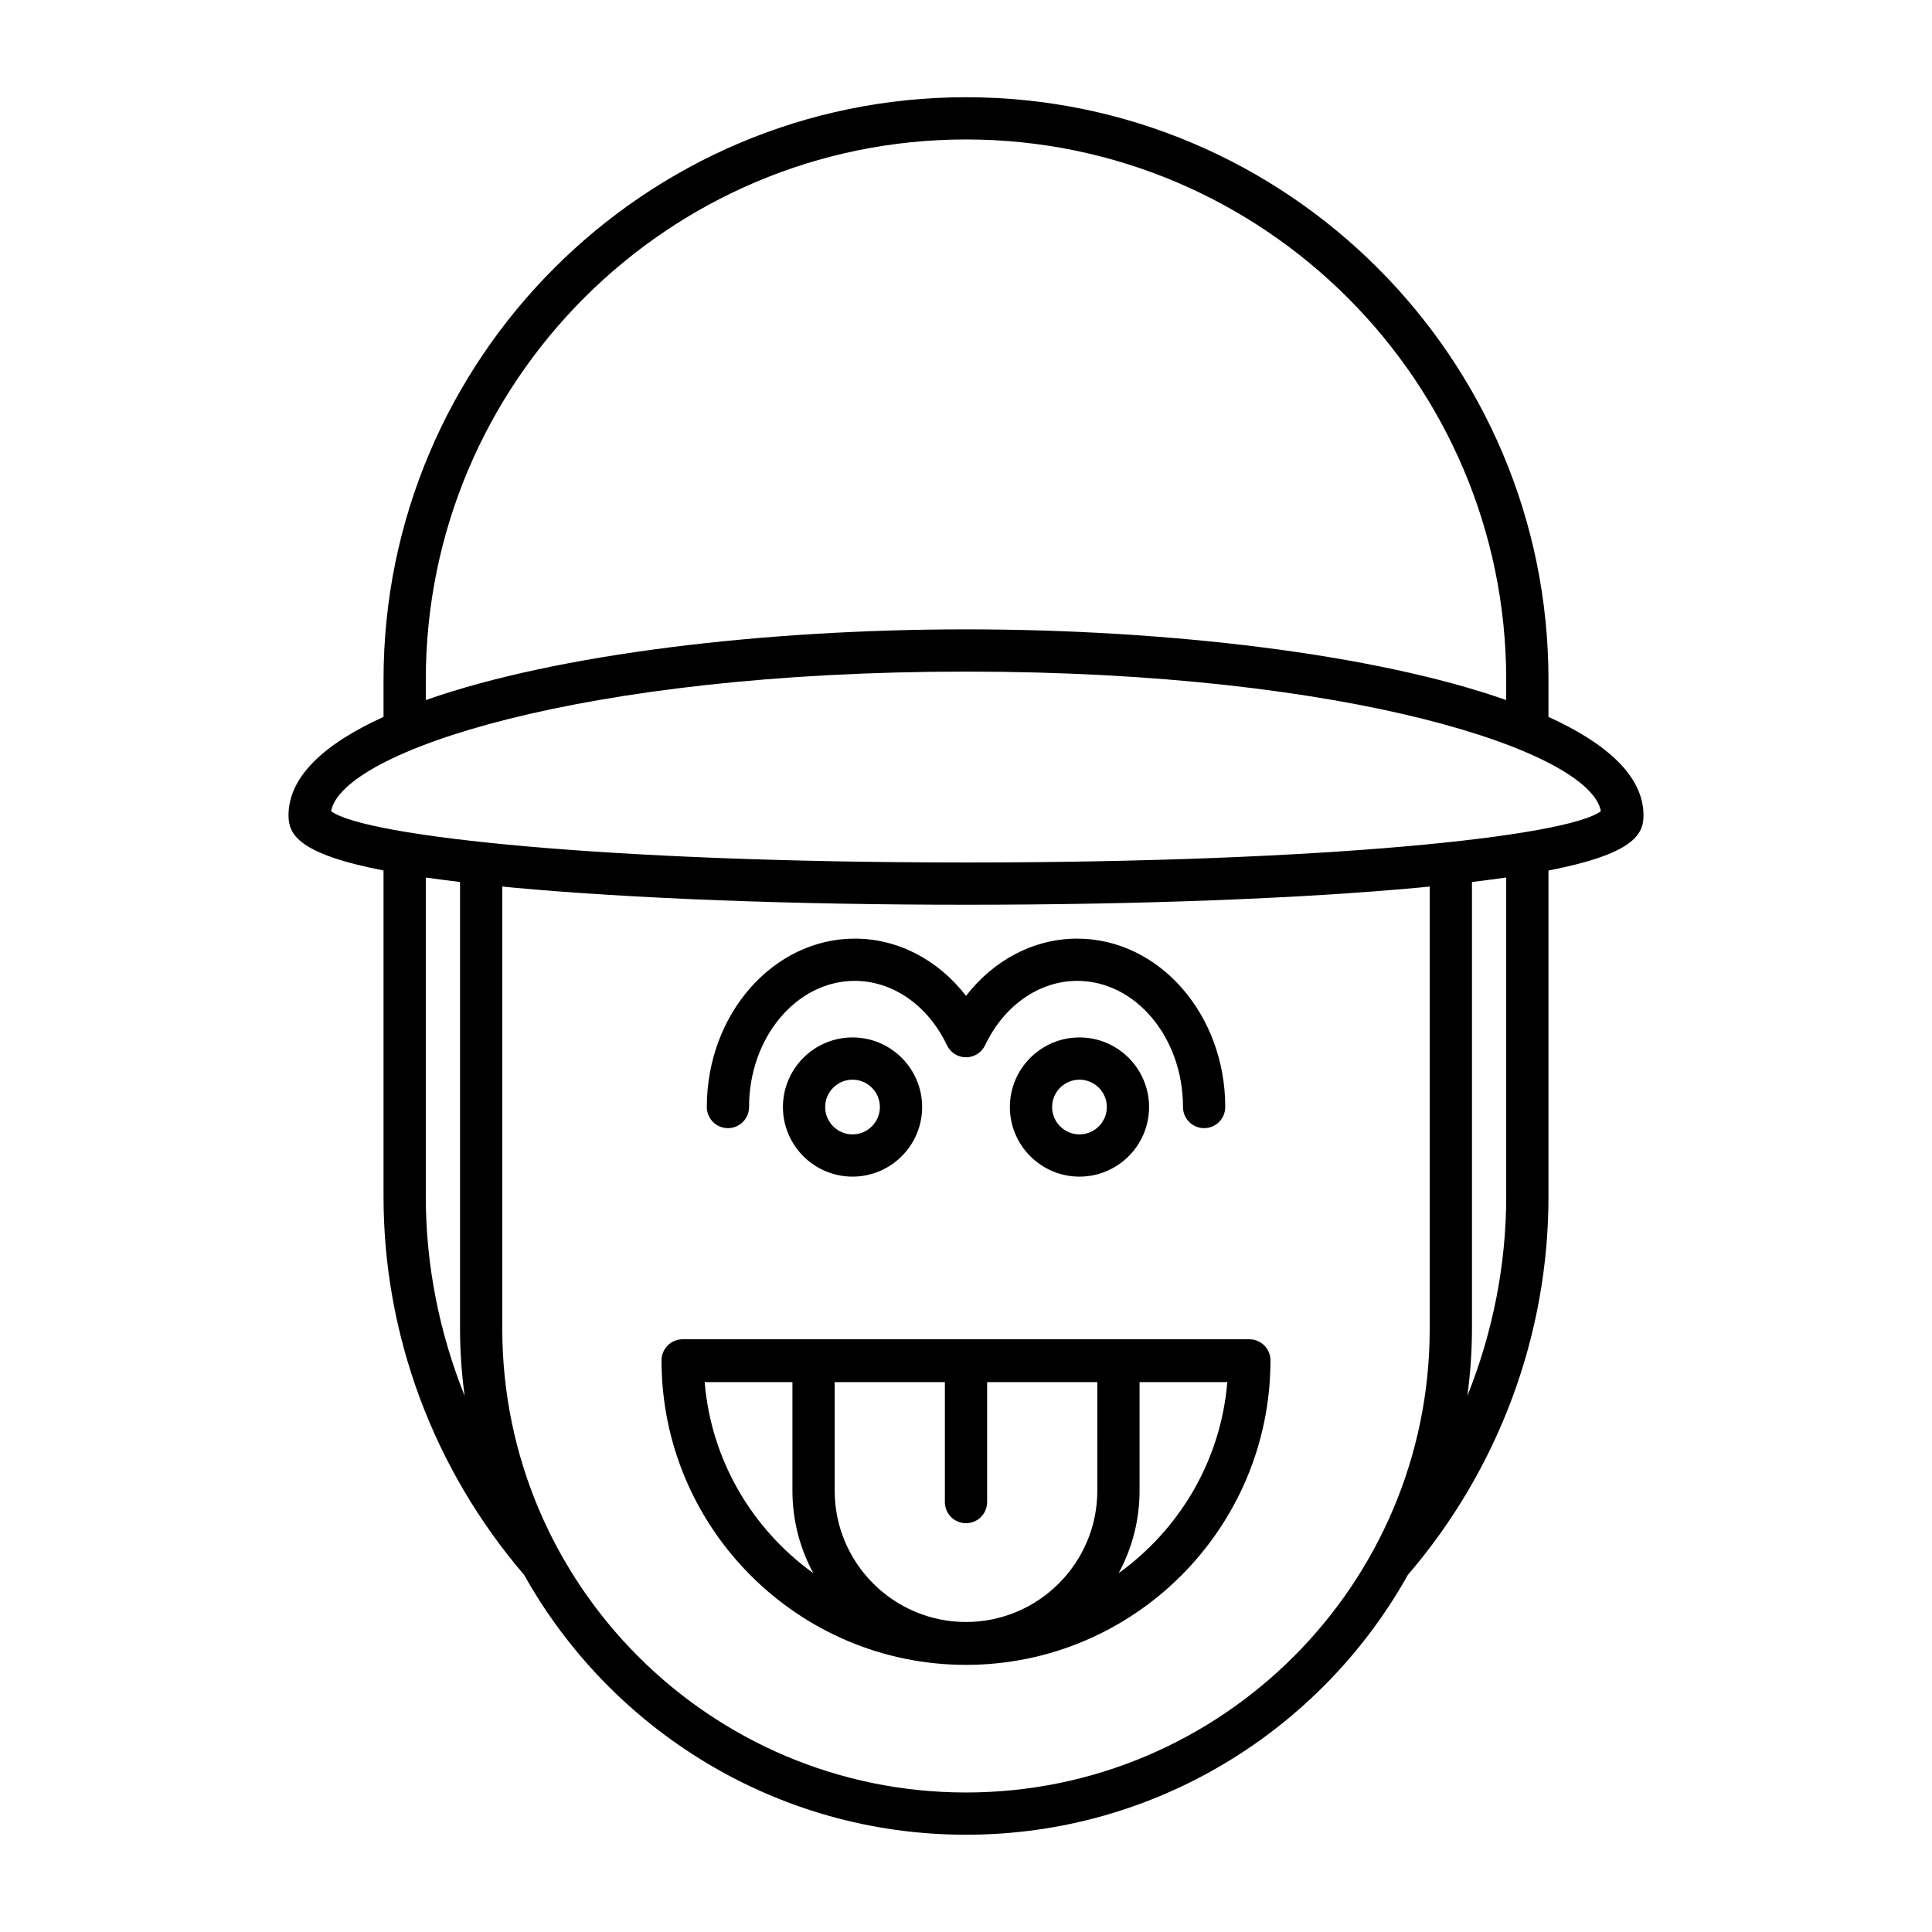 <?xml version="1.0" encoding="UTF-8"?>
<!-- Uploaded to: SVG Repo, www.svgrepo.com, Generator: SVG Repo Mixer Tools -->
<svg fill="#000000" width="800px" height="800px" version="1.1" viewBox="144 144 512 512" xmlns="http://www.w3.org/2000/svg">
 <g>
  <path d="m554.36 333.98v-9.863c0-85.109-69.246-154.35-154.36-154.35-85.113 0-154.36 69.242-154.36 154.35v9.863c-15.703 7.137-25.184 15.855-25.184 26.09 0 5.039 2.543 10.215 25.184 14.617v86.434c0 36.703 13.246 72.242 37.262 100.24 22.953 41.043 66.824 68.863 117.1 68.863 50.266 0 94.133-27.816 117.09-68.848 24.023-28.004 37.27-63.555 37.27-100.25v-86.434c22.645-4.402 25.184-9.578 25.184-14.617 0-10.23-9.48-18.949-25.184-26.09zm-297.52-9.863c0-78.938 64.223-143.16 143.16-143.16 78.938 0 143.16 64.219 143.16 143.16v5.406c-34.922-12.293-90.039-18.738-143.16-18.738s-108.24 6.445-143.16 18.738zm0 137.01v-84.574c2.801 0.402 5.832 0.797 9.074 1.184v118.41c0 6.027 0.438 11.949 1.215 17.77-6.68-16.699-10.289-34.574-10.289-52.785zm266.05 35.012c0 67.766-55.125 122.89-122.89 122.89s-122.89-55.125-122.89-122.89v-117.2c0.953 0.094 1.805 0.188 2.789 0.281 31.711 2.93 74.367 4.547 120.1 4.547s88.391-1.617 120.1-4.547c0.984-0.09 1.836-0.188 2.789-0.281zm20.27-35.012c0 18.211-3.609 36.086-10.289 52.785 0.773-5.82 1.215-11.742 1.215-17.77v-118.41c3.242-0.387 6.273-0.781 9.074-1.184zm-143.16-88.559c-95.012 0-159.09-6.824-168.25-13.59 2.836-15.809 66.32-36.996 168.25-36.996 101.93 0 165.41 21.188 168.25 37-9.16 6.766-73.242 13.586-168.25 13.586z"/>
  <path d="m475.09 498.92h-150.18c-3.094 0-5.598 2.504-5.598 5.598 0 44.492 36.195 80.688 80.688 80.688s80.688-36.195 80.688-80.688c0-3.094-2.504-5.598-5.598-5.598zm-144.35 11.27c0.156 0.012 0.289 0.09 0.449 0.09h22.812v28.762c0 7.91 2.008 15.359 5.543 21.867-16.105-11.59-27.109-29.836-28.805-50.719zm104.06 28.852c0 19.188-15.613 34.801-34.801 34.801s-34.801-15.613-34.801-34.801v-28.762h29.203v31.785c0 3.094 2.504 5.598 5.598 5.598s5.598-2.504 5.598-5.598v-31.785h29.203zm5.652 21.867c3.531-6.508 5.543-13.957 5.543-21.867v-28.762h22.812c0.16 0 0.293-0.078 0.449-0.09-1.695 20.879-12.699 39.129-28.805 50.719z"/>
  <path d="m336.91 442.97c3.094 0 5.598-2.504 5.598-5.598 0-18.434 12.574-33.43 28.023-33.43 10.074 0 19.43 6.531 24.414 17.051 0.926 1.957 2.891 3.203 5.059 3.203 2.164 0 4.133-1.246 5.059-3.203 4.984-10.52 14.34-17.051 24.418-17.051 15.449 0 28.023 14.996 28.023 33.43 0 3.094 2.504 5.598 5.598 5.598s5.598-2.504 5.598-5.598c0-24.605-17.59-44.625-39.219-44.625-11.441 0-22.125 5.637-29.477 15.172-7.352-9.535-18.027-15.172-29.473-15.172-21.625 0-39.219 20.02-39.219 44.625 0 3.094 2.504 5.598 5.598 5.598z"/>
  <path d="m430.07 418.93c-10.168 0-18.445 8.277-18.445 18.445s8.277 18.445 18.445 18.445c10.168 0 18.445-8.277 18.445-18.445s-8.277-18.445-18.445-18.445zm0 25.695c-3.996 0-7.25-3.254-7.25-7.25s3.254-7.25 7.25-7.25c3.996 0 7.25 3.254 7.25 7.25s-3.254 7.25-7.25 7.25z"/>
  <path d="m369.93 418.93c-10.168 0-18.445 8.277-18.445 18.445s8.277 18.445 18.445 18.445 18.445-8.277 18.445-18.445-8.277-18.445-18.445-18.445zm0 25.695c-3.996 0-7.25-3.254-7.25-7.25s3.254-7.25 7.25-7.25c3.996 0 7.25 3.254 7.25 7.25s-3.254 7.25-7.25 7.25z"/>
 </g>
</svg>